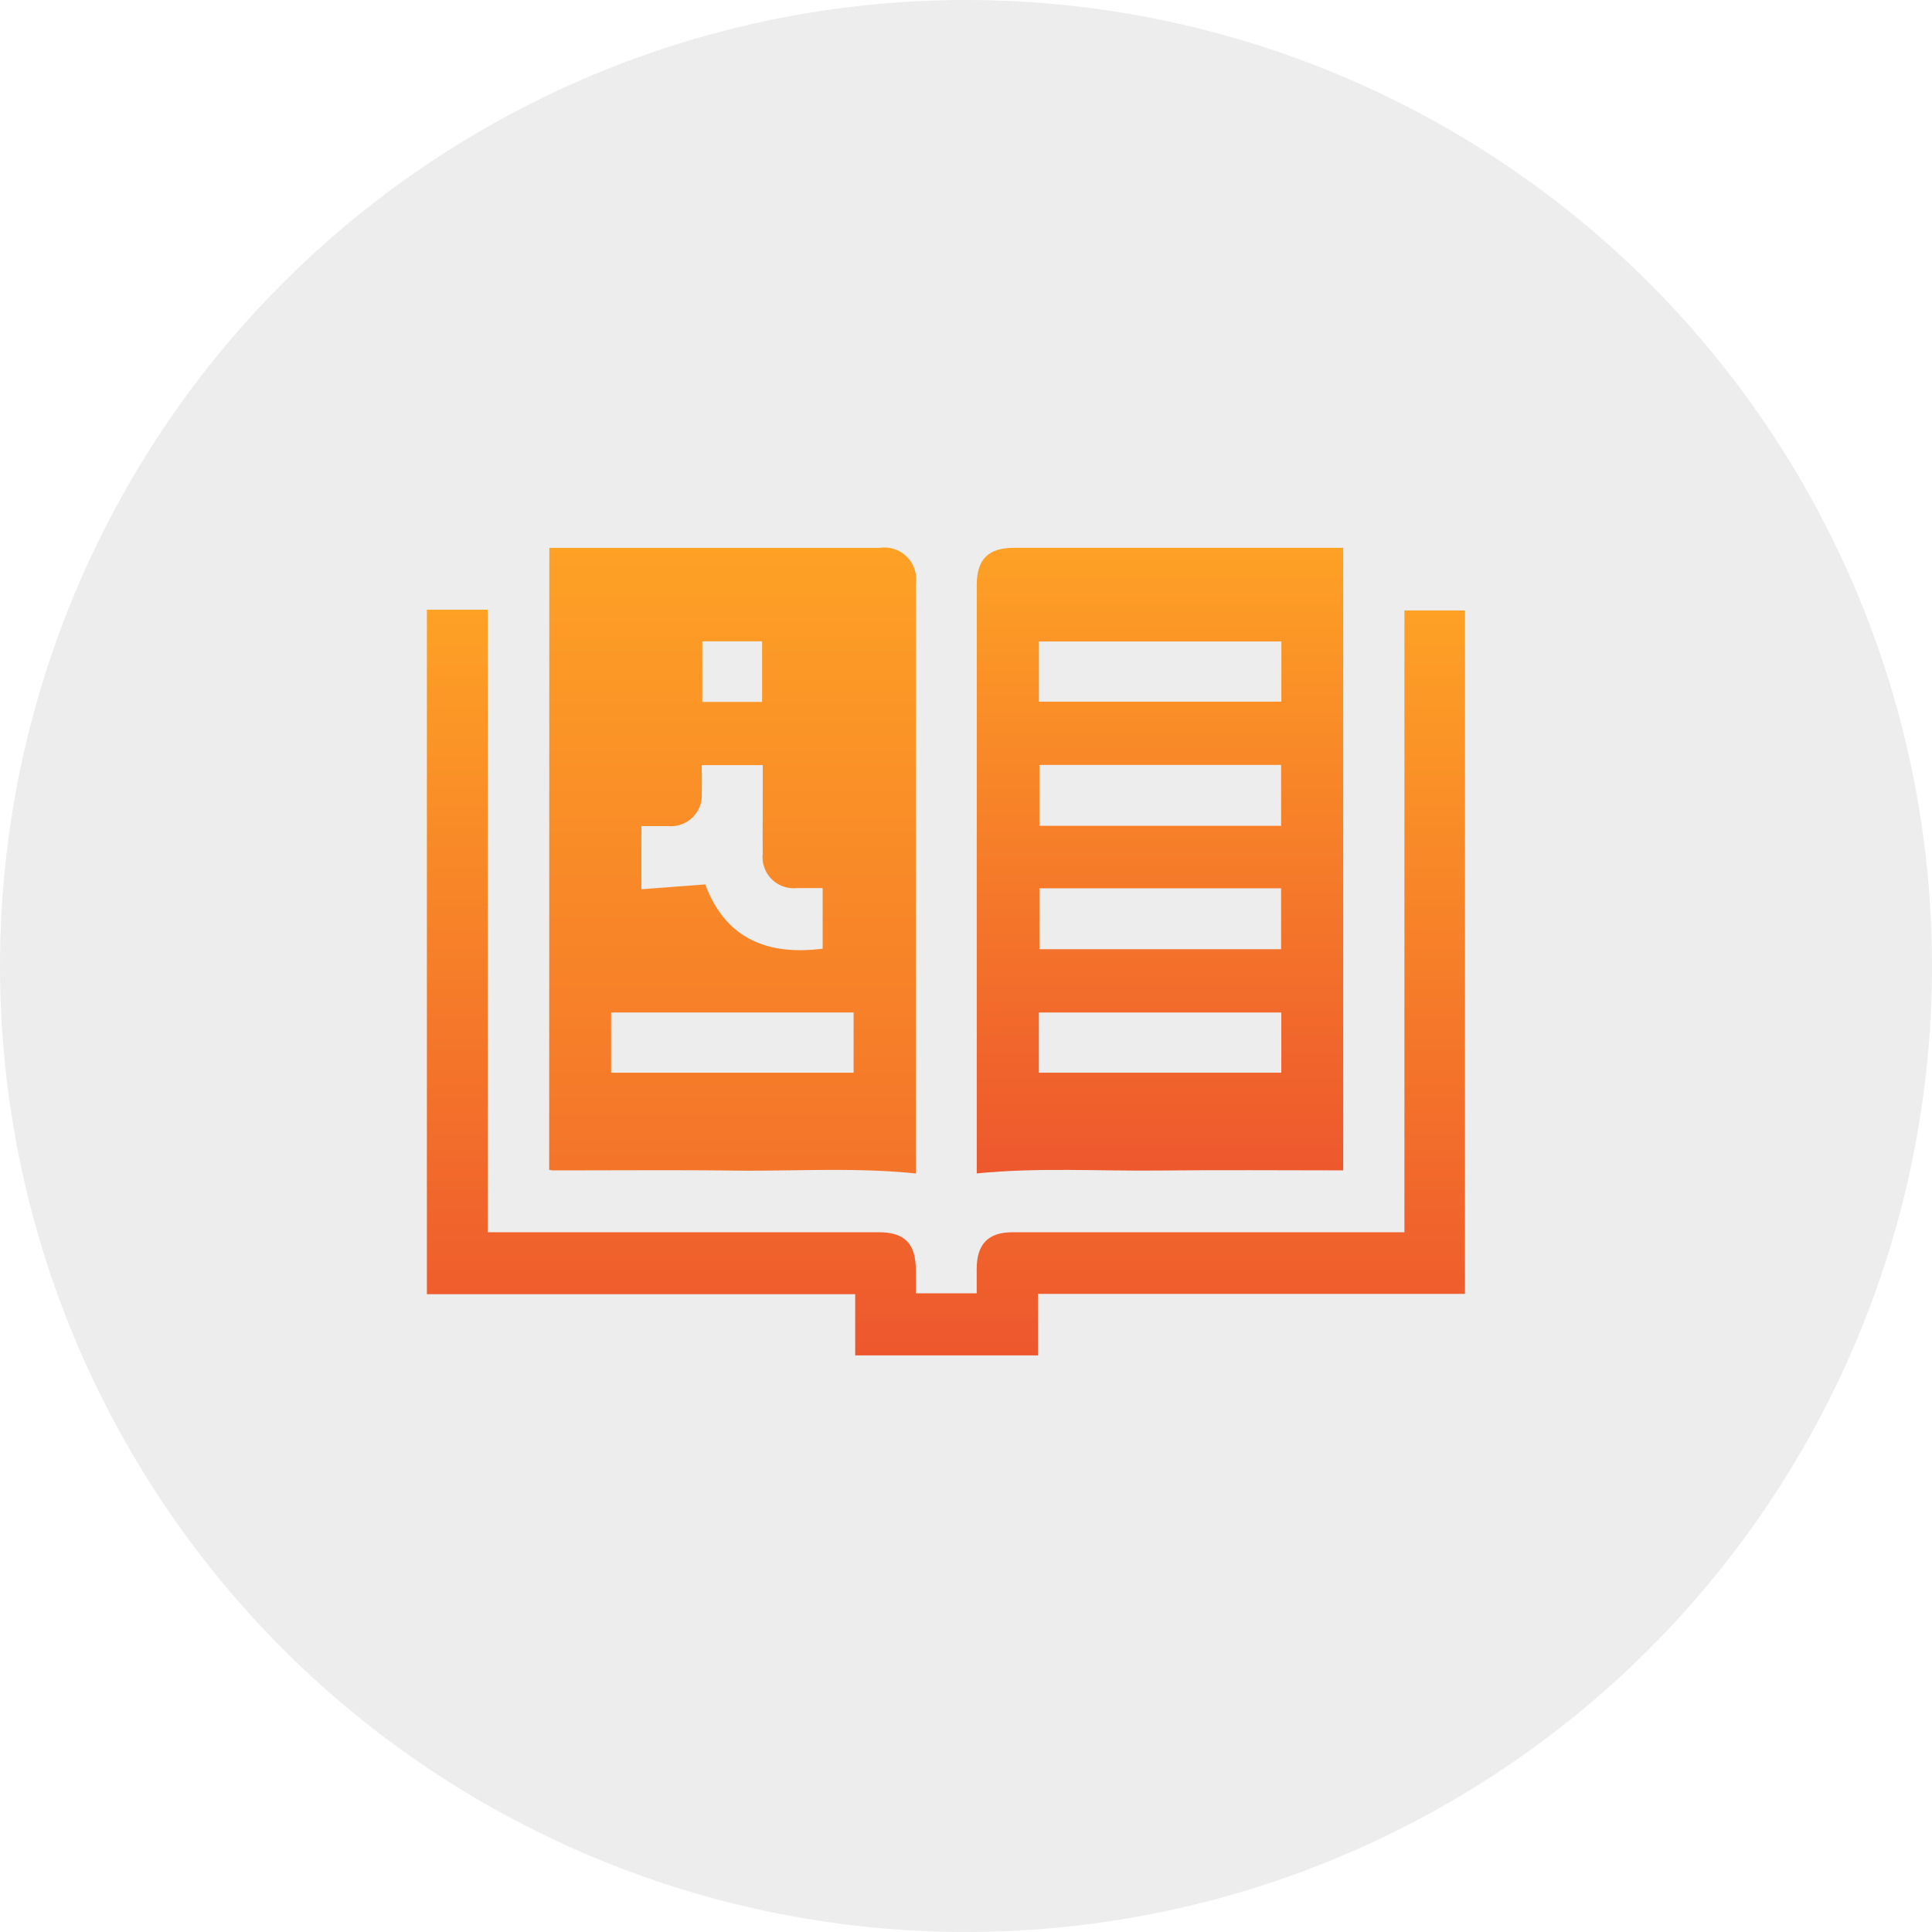 <svg xmlns="http://www.w3.org/2000/svg" xmlns:xlink="http://www.w3.org/1999/xlink" width="67" height="67" viewBox="0 0 67 67">
  <rect x="0" y="0" width="67" height="67" fill="#333333" stroke="none"/>
  <defs>
    <linearGradient id="linear-gradient" x1="0.5" y1="1.707" x2="0.5" gradientUnits="objectBoundingBox">
      <stop offset="0" stop-color="#e22333"/>
      <stop offset="1" stop-color="#fea125"/>
    </linearGradient>
    <clipPath id="clip-path">
      <rect id="Rectangle_962" data-name="Rectangle 962" width="36" height="28" stroke="rgba(0,0,0,0)" stroke-width="1" fill="url(#linear-gradient)"/>
    </clipPath>
    <clipPath id="clip-Adhere_To_Guidelines">
      <rect width="67" height="67"/>
    </clipPath>
  </defs>
  <g id="Adhere_To_Guidelines" data-name="Adhere To Guidelines" clip-path="url(#clip-Adhere_To_Guidelines)">
    <rect width="67" height="67" fill="#fff"/>
    <circle id="Ellipse_96" data-name="Ellipse 96" cx="33.5" cy="33.5" r="33.5" fill="#ededee"/>
    <g id="Group_2496" data-name="Group 2496" transform="translate(14.804 19)">
      <g id="Group_2495" data-name="Group 2495" clip-path="url(#clip-path)">
        <path id="Path_24791" data-name="Path 24791" d="M0,22.463H2.107V44.052h13.57c.892,0,1.278.4,1.279,1.309,0,.261,0,.522,0,.809h2.111c0-.28,0-.562,0-.844,0-.864.4-1.274,1.242-1.274H33.9V22.49H36v23.7H21.19v2.132H14.853V46.2H0Z" transform="translate(0 -20.319)" stroke="rgba(0,0,0,0)" stroke-width="1" fill="url(#linear-gradient)"/>
        <path id="Path_24792" data-name="Path 24792" d="M45.186,0H56.64a1.1,1.1,0,0,1,1.254,1.262q0,10.06,0,20.121v.312c-2.106-.217-4.2-.076-6.286-.1s-4.2-.006-6.3-.007a1.084,1.084,0,0,1-.127-.017Zm3.192,11.838,2.215-.167c.771,2.07,2.411,2.439,4.072,2.228v-2.1c-.32,0-.611,0-.9,0a1.081,1.081,0,0,1-1.178-1.2c-.007-.571,0-1.143,0-1.714,0-.449,0-.9,0-1.351H50.472c0,.349.009.67,0,.99A1.068,1.068,0,0,1,49.33,9.65c-.313,0-.626,0-.951,0Zm7.36,4.274H47.329V18.2h8.409ZM52.565,3.241H50.491v2.1h2.074Z" transform="translate(-40.94 0)" stroke="rgba(0,0,0,0)" stroke-width="1" fill="url(#linear-gradient)"/>
        <path id="Path_24793" data-name="Path 24793" d="M215.6,21.588c-2.134,0-4.243-.019-6.352.005s-4.215-.113-6.356.1v-.346q0-10.025,0-20.049c0-.9.391-1.3,1.29-1.3H215.6ZM205.047,5.333h8.409V3.245h-8.409Zm8.4,2.194h-8.383V9.639h8.383Zm-8.383,6.391h8.382V11.806h-8.382Zm-.019,4.282h8.408V16.113h-8.408Z" transform="translate(-183.823 0)" stroke="rgba(0,0,0,0)" stroke-width="1" fill="url(#linear-gradient)"/>
      </g>
    </g>
  </g>
</svg>
